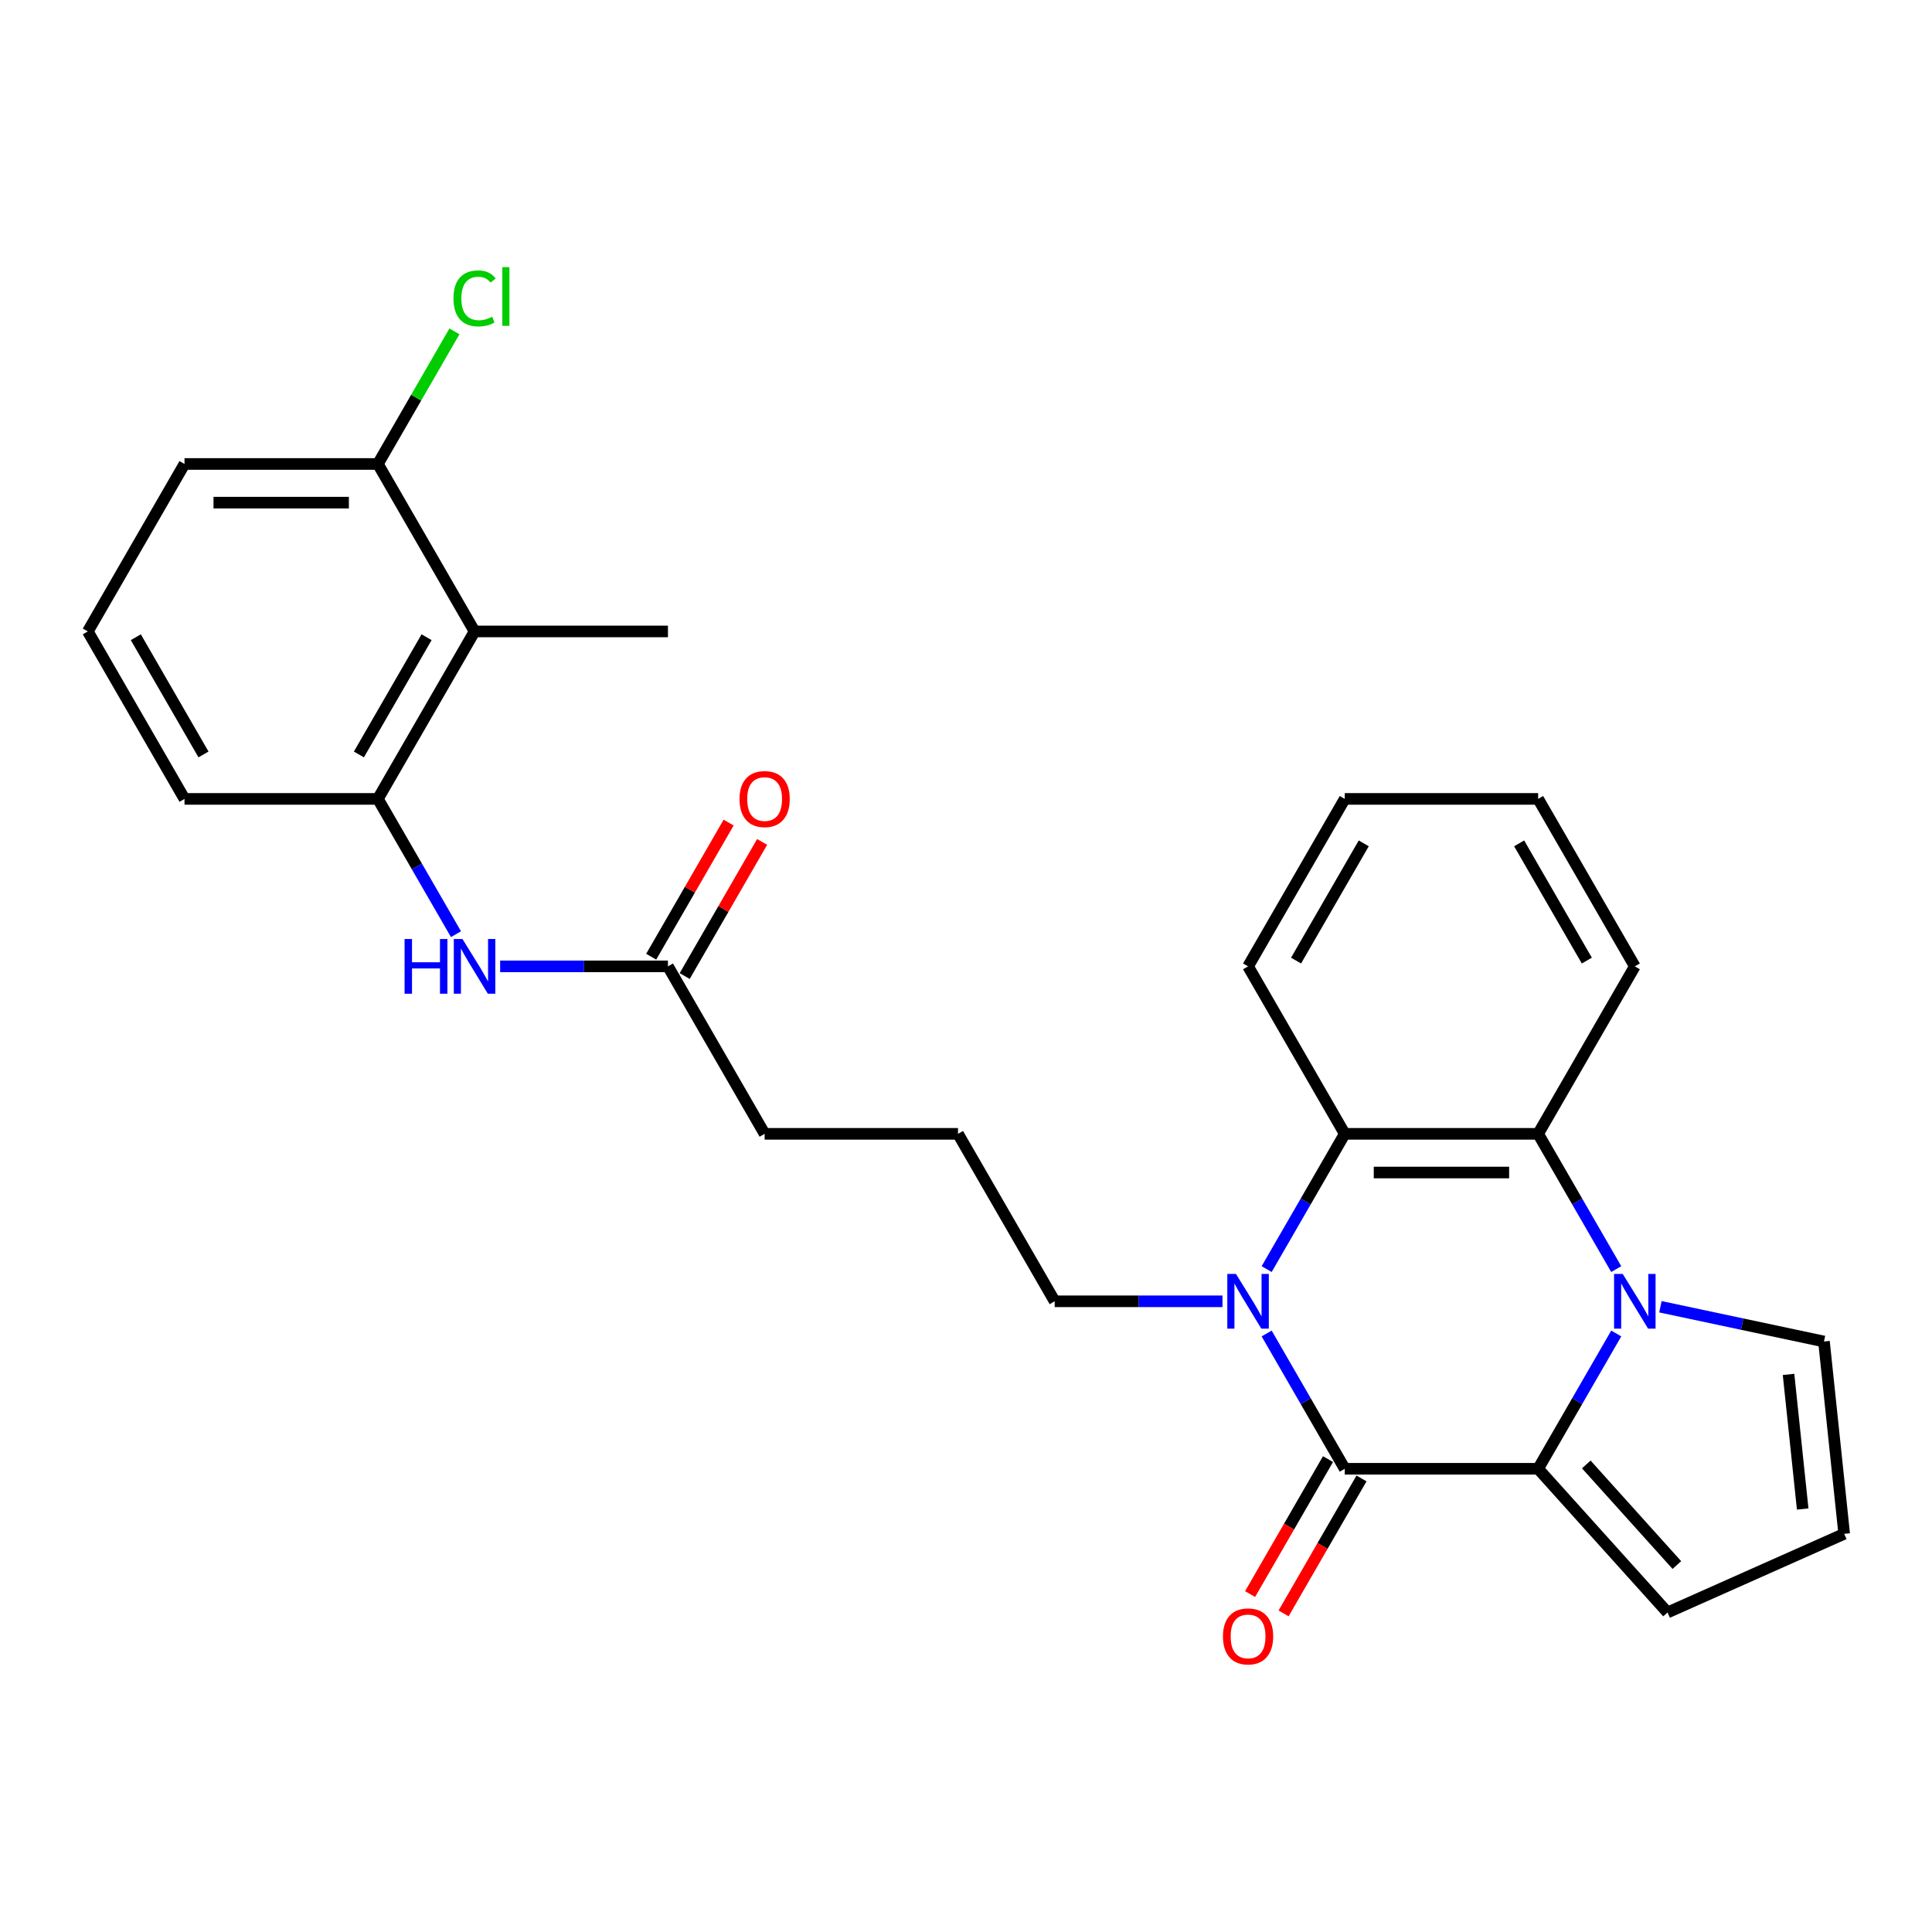 <?xml version='1.0' encoding='iso-8859-1'?>
<svg version='1.1' baseProfile='full'
              xmlns='http://www.w3.org/2000/svg'
                      xmlns:rdkit='http://www.rdkit.org/xml'
                      xmlns:xlink='http://www.w3.org/1999/xlink'
                  xml:space='preserve'
width='1000px' height='1000px' viewBox='0 0 1000 1000'>
<!-- END OF HEADER -->
<rect style='opacity:1.0;fill:#FFFFFF;stroke:none' width='1000' height='1000' x='0' y='0'> </rect>
<path class='bond-1' d='M 836.56,690.215 L 816.347,725.225' style='fill:none;fill-rule:evenodd;stroke:#0000FF;stroke-width:6px;stroke-linecap:butt;stroke-linejoin:miter;stroke-opacity:1' />
<path class='bond-1' d='M 816.347,725.225 L 796.134,760.234' style='fill:none;fill-rule:evenodd;stroke:#000000;stroke-width:6px;stroke-linecap:butt;stroke-linejoin:miter;stroke-opacity:1' />
<path class='bond-3' d='M 836.56,656.891 L 816.347,621.881' style='fill:none;fill-rule:evenodd;stroke:#0000FF;stroke-width:6px;stroke-linecap:butt;stroke-linejoin:miter;stroke-opacity:1' />
<path class='bond-3' d='M 816.347,621.881 L 796.134,586.872' style='fill:none;fill-rule:evenodd;stroke:#000000;stroke-width:6px;stroke-linecap:butt;stroke-linejoin:miter;stroke-opacity:1' />
<path class='bond-8' d='M 859.422,676.368 L 901.753,685.365' style='fill:none;fill-rule:evenodd;stroke:#0000FF;stroke-width:6px;stroke-linecap:butt;stroke-linejoin:miter;stroke-opacity:1' />
<path class='bond-8' d='M 901.753,685.365 L 944.083,694.363' style='fill:none;fill-rule:evenodd;stroke:#000000;stroke-width:6px;stroke-linecap:butt;stroke-linejoin:miter;stroke-opacity:1' />
<path class='bond-0' d='M 696.044,760.234 L 796.134,760.234' style='fill:none;fill-rule:evenodd;stroke:#000000;stroke-width:6px;stroke-linecap:butt;stroke-linejoin:miter;stroke-opacity:1' />
<path class='bond-11' d='M 687.376,755.23 L 667.209,790.159' style='fill:none;fill-rule:evenodd;stroke:#000000;stroke-width:6px;stroke-linecap:butt;stroke-linejoin:miter;stroke-opacity:1' />
<path class='bond-11' d='M 667.209,790.159 L 647.043,825.088' style='fill:none;fill-rule:evenodd;stroke:#FF0000;stroke-width:6px;stroke-linecap:butt;stroke-linejoin:miter;stroke-opacity:1' />
<path class='bond-11' d='M 704.712,765.239 L 684.545,800.168' style='fill:none;fill-rule:evenodd;stroke:#000000;stroke-width:6px;stroke-linecap:butt;stroke-linejoin:miter;stroke-opacity:1' />
<path class='bond-11' d='M 684.545,800.168 L 664.379,835.097' style='fill:none;fill-rule:evenodd;stroke:#FF0000;stroke-width:6px;stroke-linecap:butt;stroke-linejoin:miter;stroke-opacity:1' />
<path class='bond-28' d='M 696.044,760.234 L 675.831,725.225' style='fill:none;fill-rule:evenodd;stroke:#000000;stroke-width:6px;stroke-linecap:butt;stroke-linejoin:miter;stroke-opacity:1' />
<path class='bond-28' d='M 675.831,725.225 L 655.618,690.215' style='fill:none;fill-rule:evenodd;stroke:#0000FF;stroke-width:6px;stroke-linecap:butt;stroke-linejoin:miter;stroke-opacity:1' />
<path class='bond-9' d='M 796.134,760.234 L 863.108,834.616' style='fill:none;fill-rule:evenodd;stroke:#000000;stroke-width:6px;stroke-linecap:butt;stroke-linejoin:miter;stroke-opacity:1' />
<path class='bond-9' d='M 821.057,757.997 L 867.938,810.064' style='fill:none;fill-rule:evenodd;stroke:#000000;stroke-width:6px;stroke-linecap:butt;stroke-linejoin:miter;stroke-opacity:1' />
<path class='bond-2' d='M 655.618,656.891 L 675.831,621.881' style='fill:none;fill-rule:evenodd;stroke:#0000FF;stroke-width:6px;stroke-linecap:butt;stroke-linejoin:miter;stroke-opacity:1' />
<path class='bond-2' d='M 675.831,621.881 L 696.044,586.872' style='fill:none;fill-rule:evenodd;stroke:#000000;stroke-width:6px;stroke-linecap:butt;stroke-linejoin:miter;stroke-opacity:1' />
<path class='bond-15' d='M 632.756,673.553 L 589.332,673.553' style='fill:none;fill-rule:evenodd;stroke:#0000FF;stroke-width:6px;stroke-linecap:butt;stroke-linejoin:miter;stroke-opacity:1' />
<path class='bond-15' d='M 589.332,673.553 L 545.908,673.553' style='fill:none;fill-rule:evenodd;stroke:#000000;stroke-width:6px;stroke-linecap:butt;stroke-linejoin:miter;stroke-opacity:1' />
<path class='bond-4' d='M 796.134,586.872 L 696.044,586.872' style='fill:none;fill-rule:evenodd;stroke:#000000;stroke-width:6px;stroke-linecap:butt;stroke-linejoin:miter;stroke-opacity:1' />
<path class='bond-4' d='M 781.121,606.89 L 711.057,606.89' style='fill:none;fill-rule:evenodd;stroke:#000000;stroke-width:6px;stroke-linecap:butt;stroke-linejoin:miter;stroke-opacity:1' />
<path class='bond-17' d='M 796.134,586.872 L 846.18,500.191' style='fill:none;fill-rule:evenodd;stroke:#000000;stroke-width:6px;stroke-linecap:butt;stroke-linejoin:miter;stroke-opacity:1' />
<path class='bond-18' d='M 696.044,586.872 L 645.998,500.191' style='fill:none;fill-rule:evenodd;stroke:#000000;stroke-width:6px;stroke-linecap:butt;stroke-linejoin:miter;stroke-opacity:1' />
<path class='bond-5' d='M 245.636,326.829 L 195.591,413.51' style='fill:none;fill-rule:evenodd;stroke:#000000;stroke-width:6px;stroke-linecap:butt;stroke-linejoin:miter;stroke-opacity:1' />
<path class='bond-5' d='M 220.793,329.822 L 185.761,390.499' style='fill:none;fill-rule:evenodd;stroke:#000000;stroke-width:6px;stroke-linecap:butt;stroke-linejoin:miter;stroke-opacity:1' />
<path class='bond-13' d='M 245.636,326.829 L 195.591,240.148' style='fill:none;fill-rule:evenodd;stroke:#000000;stroke-width:6px;stroke-linecap:butt;stroke-linejoin:miter;stroke-opacity:1' />
<path class='bond-20' d='M 245.636,326.829 L 345.726,326.829' style='fill:none;fill-rule:evenodd;stroke:#000000;stroke-width:6px;stroke-linecap:butt;stroke-linejoin:miter;stroke-opacity:1' />
<path class='bond-6' d='M 195.591,413.51 L 215.803,448.519' style='fill:none;fill-rule:evenodd;stroke:#000000;stroke-width:6px;stroke-linecap:butt;stroke-linejoin:miter;stroke-opacity:1' />
<path class='bond-6' d='M 215.803,448.519 L 236.016,483.529' style='fill:none;fill-rule:evenodd;stroke:#0000FF;stroke-width:6px;stroke-linecap:butt;stroke-linejoin:miter;stroke-opacity:1' />
<path class='bond-19' d='M 195.591,413.51 L 95.5,413.51' style='fill:none;fill-rule:evenodd;stroke:#000000;stroke-width:6px;stroke-linecap:butt;stroke-linejoin:miter;stroke-opacity:1' />
<path class='bond-7' d='M 258.878,500.191 L 302.302,500.191' style='fill:none;fill-rule:evenodd;stroke:#0000FF;stroke-width:6px;stroke-linecap:butt;stroke-linejoin:miter;stroke-opacity:1' />
<path class='bond-7' d='M 302.302,500.191 L 345.726,500.191' style='fill:none;fill-rule:evenodd;stroke:#000000;stroke-width:6px;stroke-linecap:butt;stroke-linejoin:miter;stroke-opacity:1' />
<path class='bond-12' d='M 944.083,694.363 L 954.545,793.905' style='fill:none;fill-rule:evenodd;stroke:#000000;stroke-width:6px;stroke-linecap:butt;stroke-linejoin:miter;stroke-opacity:1' />
<path class='bond-12' d='M 925.744,711.387 L 933.068,781.066' style='fill:none;fill-rule:evenodd;stroke:#000000;stroke-width:6px;stroke-linecap:butt;stroke-linejoin:miter;stroke-opacity:1' />
<path class='bond-27' d='M 863.108,834.616 L 954.545,793.905' style='fill:none;fill-rule:evenodd;stroke:#000000;stroke-width:6px;stroke-linecap:butt;stroke-linejoin:miter;stroke-opacity:1' />
<path class='bond-10' d='M 345.726,500.191 L 395.772,586.872' style='fill:none;fill-rule:evenodd;stroke:#000000;stroke-width:6px;stroke-linecap:butt;stroke-linejoin:miter;stroke-opacity:1' />
<path class='bond-14' d='M 354.395,505.195 L 374.434,470.486' style='fill:none;fill-rule:evenodd;stroke:#000000;stroke-width:6px;stroke-linecap:butt;stroke-linejoin:miter;stroke-opacity:1' />
<path class='bond-14' d='M 374.434,470.486 L 394.474,435.777' style='fill:none;fill-rule:evenodd;stroke:#FF0000;stroke-width:6px;stroke-linecap:butt;stroke-linejoin:miter;stroke-opacity:1' />
<path class='bond-14' d='M 337.058,495.186 L 357.098,460.477' style='fill:none;fill-rule:evenodd;stroke:#000000;stroke-width:6px;stroke-linecap:butt;stroke-linejoin:miter;stroke-opacity:1' />
<path class='bond-14' d='M 357.098,460.477 L 377.137,425.768' style='fill:none;fill-rule:evenodd;stroke:#FF0000;stroke-width:6px;stroke-linecap:butt;stroke-linejoin:miter;stroke-opacity:1' />
<path class='bond-16' d='M 195.591,240.148 L 215.405,205.828' style='fill:none;fill-rule:evenodd;stroke:#000000;stroke-width:6px;stroke-linecap:butt;stroke-linejoin:miter;stroke-opacity:1' />
<path class='bond-16' d='M 215.405,205.828 L 235.219,171.509' style='fill:none;fill-rule:evenodd;stroke:#00CC00;stroke-width:6px;stroke-linecap:butt;stroke-linejoin:miter;stroke-opacity:1' />
<path class='bond-30' d='M 195.591,240.148 L 95.5,240.148' style='fill:none;fill-rule:evenodd;stroke:#000000;stroke-width:6px;stroke-linecap:butt;stroke-linejoin:miter;stroke-opacity:1' />
<path class='bond-30' d='M 180.577,260.166 L 110.513,260.166' style='fill:none;fill-rule:evenodd;stroke:#000000;stroke-width:6px;stroke-linecap:butt;stroke-linejoin:miter;stroke-opacity:1' />
<path class='bond-21' d='M 545.908,673.553 L 495.862,586.872' style='fill:none;fill-rule:evenodd;stroke:#000000;stroke-width:6px;stroke-linecap:butt;stroke-linejoin:miter;stroke-opacity:1' />
<path class='bond-25' d='M 846.18,500.191 L 796.134,413.51' style='fill:none;fill-rule:evenodd;stroke:#000000;stroke-width:6px;stroke-linecap:butt;stroke-linejoin:miter;stroke-opacity:1' />
<path class='bond-25' d='M 821.337,497.198 L 786.305,436.521' style='fill:none;fill-rule:evenodd;stroke:#000000;stroke-width:6px;stroke-linecap:butt;stroke-linejoin:miter;stroke-opacity:1' />
<path class='bond-29' d='M 645.998,500.191 L 696.044,413.51' style='fill:none;fill-rule:evenodd;stroke:#000000;stroke-width:6px;stroke-linecap:butt;stroke-linejoin:miter;stroke-opacity:1' />
<path class='bond-29' d='M 670.841,497.198 L 705.873,436.521' style='fill:none;fill-rule:evenodd;stroke:#000000;stroke-width:6px;stroke-linecap:butt;stroke-linejoin:miter;stroke-opacity:1' />
<path class='bond-23' d='M 95.5,413.51 L 45.455,326.829' style='fill:none;fill-rule:evenodd;stroke:#000000;stroke-width:6px;stroke-linecap:butt;stroke-linejoin:miter;stroke-opacity:1' />
<path class='bond-23' d='M 105.329,390.499 L 70.298,329.822' style='fill:none;fill-rule:evenodd;stroke:#000000;stroke-width:6px;stroke-linecap:butt;stroke-linejoin:miter;stroke-opacity:1' />
<path class='bond-22' d='M 495.862,586.872 L 395.772,586.872' style='fill:none;fill-rule:evenodd;stroke:#000000;stroke-width:6px;stroke-linecap:butt;stroke-linejoin:miter;stroke-opacity:1' />
<path class='bond-24' d='M 45.455,326.829 L 95.5,240.148' style='fill:none;fill-rule:evenodd;stroke:#000000;stroke-width:6px;stroke-linecap:butt;stroke-linejoin:miter;stroke-opacity:1' />
<path class='bond-26' d='M 796.134,413.51 L 696.044,413.51' style='fill:none;fill-rule:evenodd;stroke:#000000;stroke-width:6px;stroke-linecap:butt;stroke-linejoin:miter;stroke-opacity:1' />
<path  class='atom-0' d='M 839.92 659.393
L 849.2 674.393
Q 850.12 675.873, 851.6 678.553
Q 853.08 681.233, 853.16 681.393
L 853.16 659.393
L 856.92 659.393
L 856.92 687.713
L 853.04 687.713
L 843.08 671.313
Q 841.92 669.393, 840.68 667.193
Q 839.48 664.993, 839.12 664.313
L 839.12 687.713
L 835.44 687.713
L 835.44 659.393
L 839.92 659.393
' fill='#0000FF'/>
<path  class='atom-3' d='M 639.738 659.393
L 649.018 674.393
Q 649.938 675.873, 651.418 678.553
Q 652.898 681.233, 652.978 681.393
L 652.978 659.393
L 656.738 659.393
L 656.738 687.713
L 652.858 687.713
L 642.898 671.313
Q 641.738 669.393, 640.498 667.193
Q 639.298 664.993, 638.938 664.313
L 638.938 687.713
L 635.258 687.713
L 635.258 659.393
L 639.738 659.393
' fill='#0000FF'/>
<path  class='atom-8' d='M 209.416 486.031
L 213.256 486.031
L 213.256 498.071
L 227.736 498.071
L 227.736 486.031
L 231.576 486.031
L 231.576 514.351
L 227.736 514.351
L 227.736 501.271
L 213.256 501.271
L 213.256 514.351
L 209.416 514.351
L 209.416 486.031
' fill='#0000FF'/>
<path  class='atom-8' d='M 239.376 486.031
L 248.656 501.031
Q 249.576 502.511, 251.056 505.191
Q 252.536 507.871, 252.616 508.031
L 252.616 486.031
L 256.376 486.031
L 256.376 514.351
L 252.496 514.351
L 242.536 497.951
Q 241.376 496.031, 240.136 493.831
Q 238.936 491.631, 238.576 490.951
L 238.576 514.351
L 234.896 514.351
L 234.896 486.031
L 239.376 486.031
' fill='#0000FF'/>
<path  class='atom-12' d='M 632.998 846.995
Q 632.998 840.195, 636.358 836.395
Q 639.718 832.595, 645.998 832.595
Q 652.278 832.595, 655.638 836.395
Q 658.998 840.195, 658.998 846.995
Q 658.998 853.875, 655.598 857.795
Q 652.198 861.675, 645.998 861.675
Q 639.758 861.675, 636.358 857.795
Q 632.998 853.915, 632.998 846.995
M 645.998 858.475
Q 650.318 858.475, 652.638 855.595
Q 654.998 852.675, 654.998 846.995
Q 654.998 841.435, 652.638 838.635
Q 650.318 835.795, 645.998 835.795
Q 641.678 835.795, 639.318 838.595
Q 636.998 841.395, 636.998 846.995
Q 636.998 852.715, 639.318 855.595
Q 641.678 858.475, 645.998 858.475
' fill='#FF0000'/>
<path  class='atom-15' d='M 382.772 413.59
Q 382.772 406.79, 386.132 402.99
Q 389.492 399.19, 395.772 399.19
Q 402.052 399.19, 405.412 402.99
Q 408.772 406.79, 408.772 413.59
Q 408.772 420.47, 405.372 424.39
Q 401.972 428.27, 395.772 428.27
Q 389.532 428.27, 386.132 424.39
Q 382.772 420.51, 382.772 413.59
M 395.772 425.07
Q 400.092 425.07, 402.412 422.19
Q 404.772 419.27, 404.772 413.59
Q 404.772 408.03, 402.412 405.23
Q 400.092 402.39, 395.772 402.39
Q 391.452 402.39, 389.092 405.19
Q 386.772 407.99, 386.772 413.59
Q 386.772 419.31, 389.092 422.19
Q 391.452 425.07, 395.772 425.07
' fill='#FF0000'/>
<path  class='atom-17' d='M 234.716 154.447
Q 234.716 147.407, 237.996 143.727
Q 241.316 140.007, 247.596 140.007
Q 253.436 140.007, 256.556 144.127
L 253.916 146.287
Q 251.636 143.287, 247.596 143.287
Q 243.316 143.287, 241.036 146.167
Q 238.796 149.007, 238.796 154.447
Q 238.796 160.047, 241.116 162.927
Q 243.476 165.807, 248.036 165.807
Q 251.156 165.807, 254.796 163.927
L 255.916 166.927
Q 254.436 167.887, 252.196 168.447
Q 249.956 169.007, 247.476 169.007
Q 241.316 169.007, 237.996 165.247
Q 234.716 161.487, 234.716 154.447
' fill='#00CC00'/>
<path  class='atom-17' d='M 259.996 138.287
L 263.676 138.287
L 263.676 168.647
L 259.996 168.647
L 259.996 138.287
' fill='#00CC00'/>
</svg>
